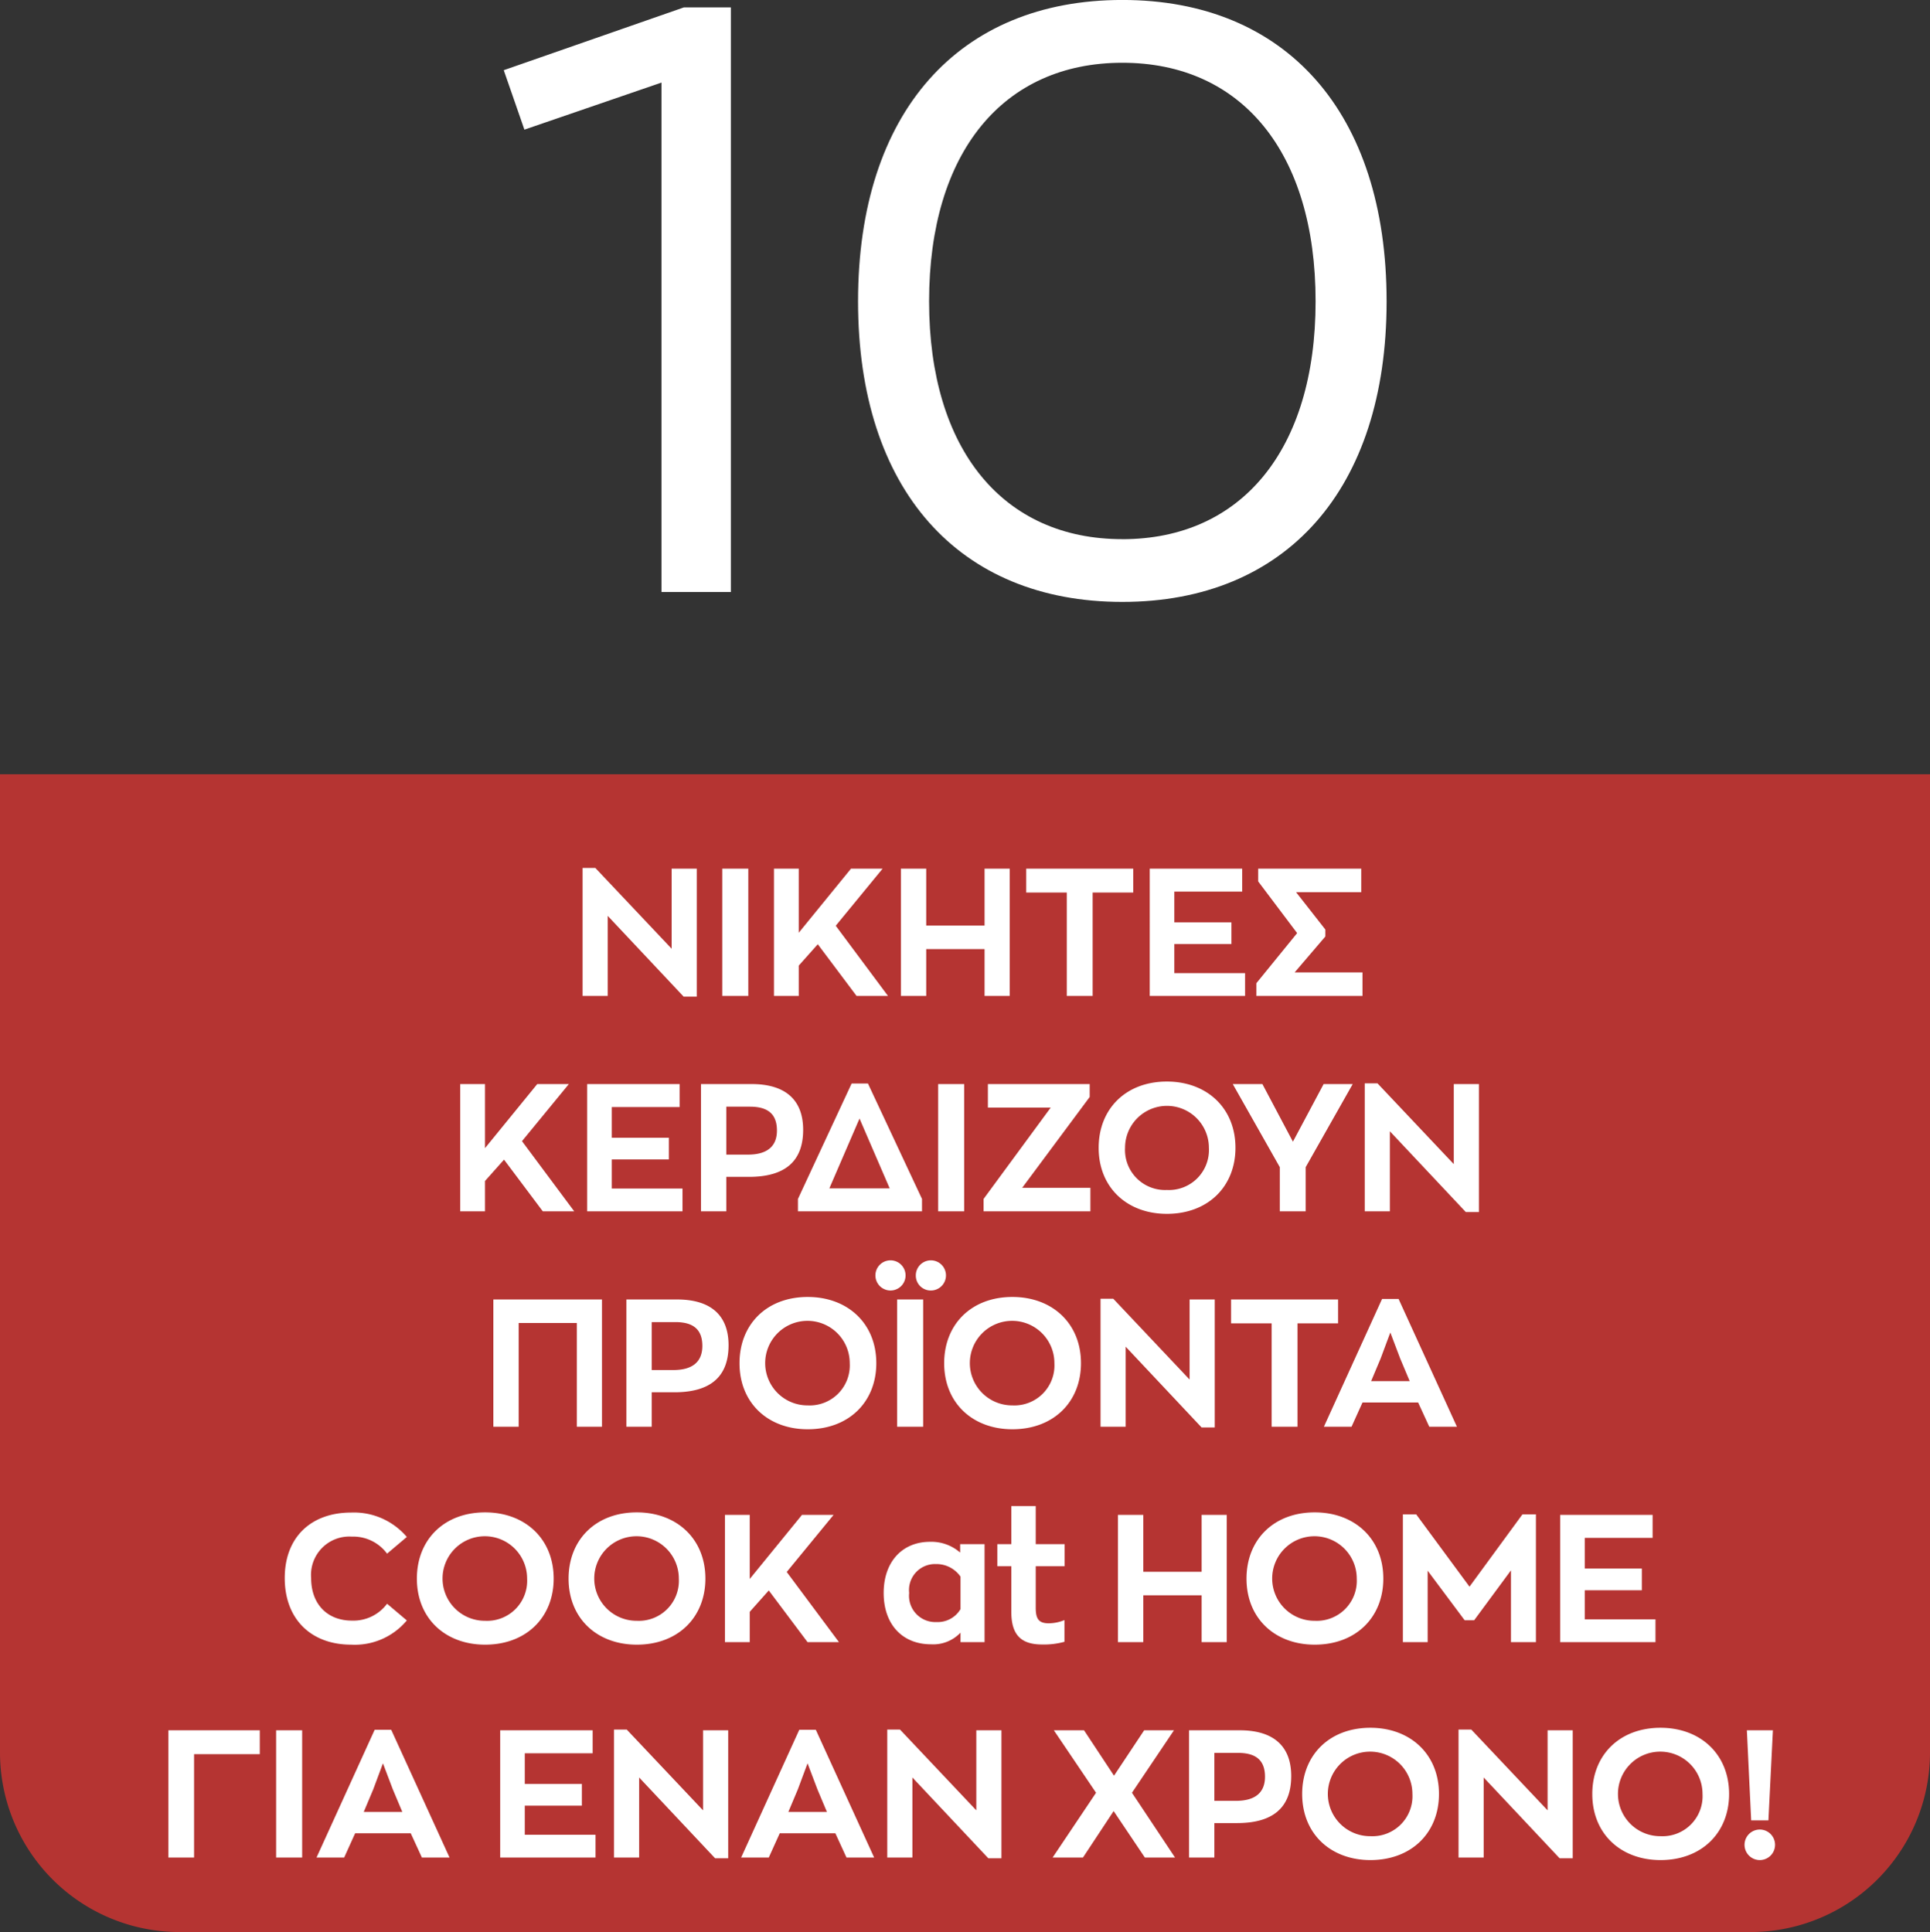 <svg xmlns="http://www.w3.org/2000/svg" width="215" height="215.263" viewBox="0 0 215 215.263"><rect x="0" y="0" width="215" height="215.263" fill="#333333" stroke="none"/><g id="Group_61" data-name="Group 61" transform="translate(-80 -325.036)"><path id="Path_141" data-name="Path 141" d="M-33.81,0h7.728V-65.136h-5.244l-20.056,6.992,2.3,6.624,15.272-5.244ZM17.526,1.1c18.216,0,29.44-12.512,29.44-33.488,0-21.068-11.224-33.58-29.44-33.58s-29.44,12.512-29.44,33.58C-11.914-11.408-.69,1.1,17.526,1.1Zm0-6.992C4.278-5.888-4-15.824-4-32.384c0-16.652,8.28-26.588,21.528-26.588s21.528,9.936,21.528,26.588C39.054-15.824,30.774-5.888,17.526-5.888Z" transform="translate(187.5 391)" fill="#fff"></path><g id="Group_60" data-name="Group 60" transform="translate(0 2)"><path id="Union_1" data-name="Union 1" d="M0,0H215V109a20,20,0,0,1-20,20H20A20,20,0,0,1,0,109Z" transform="translate(80 409.299)" fill="#b53432"></path><path id="Path_139" data-name="Path 139" d="M66.82,5.82v8.92l-8.5-9H56.9V20h2.8V11.08l8.46,9h1.46V5.82ZM72.46,20h2.9V5.82h-2.9Zm14.96,0h3.5L85.1,12.18l5.22-6.36H86.8l-5.82,7.14V5.82H78.22V20h2.76V16.62l2.12-2.38Zm4.94,0h2.82V14.78h6.5V20h2.8V5.82h-2.8v6.34h-6.5V5.82H92.36Zm18.48,0h2.88V8.48h4.52V5.82H106.32V8.48h4.52Zm9.24,0H130.7V17.46h-7.88V14.22h6.36V11.8h-6.36V8.38h7.56V5.82h-10.3Zm16.14-2.62,3.42-4V12.6l-3.26-4.16h7.26V5.82H132.16V7.24L136.5,13l-4.54,5.58V20h11.82V17.38ZM52.47,44h3.5l-5.82-7.82,5.22-6.36H51.85l-5.82,7.14V29.82H43.27V44h2.76V40.62l2.12-2.38Zm4.94,0H68.03V41.46H60.15V38.22h6.36V35.8H60.15V32.38h7.56V29.82H57.41ZM75.73,29.82H70.09V44h2.82V40.16h2.52c3.94,0,6.04-1.66,6.04-5.24C81.47,31.58,79.49,29.82,75.73,29.82Zm-.4,7.86H72.91V32.34h2.64c2.08,0,3,.9,3,2.66C78.55,36.68,77.55,37.68,75.33,37.68Zm13.36-7.92H86.87L80.89,42.62V44H94.71V42.62Zm-.94,3.9,3.36,7.78H84.39ZM96.51,44h2.9V29.82h-2.9Zm9.36-2.62,7.52-10.12V29.82H102.05v2.62h7l-7.48,10.18V44h11.9V41.38Zm16.12,2.9c4.6,0,7.64-3.06,7.64-7.36,0-4.44-3.2-7.38-7.64-7.38-4.58,0-7.6,3.06-7.6,7.38C114.39,41.36,117.57,44.28,121.99,44.28Zm0-2.66a4.462,4.462,0,0,1-4.66-4.7,4.67,4.67,0,1,1,9.34,0A4.456,4.456,0,0,1,121.99,41.62Zm20.7-11.8h-3.24l-3.42,6.42-3.4-6.42h-3.3l5.24,9.26V44h2.88V39.08Zm11.26,0v8.92l-8.5-9h-1.42V44h2.8V35.08l8.46,9h1.46V29.82ZM46.96,68h2.82V56.44h6.48V68h2.8V53.82H46.96ZM67.42,53.82H61.78V68H64.6V64.16h2.52c3.94,0,6.04-1.66,6.04-5.24C73.16,55.58,71.18,53.82,67.42,53.82Zm-.4,7.86H64.6V56.34h2.64c2.08,0,3,.9,3,2.66C70.24,60.68,69.24,61.68,67.02,61.68Zm14.96,6.6c4.6,0,7.64-3.06,7.64-7.36,0-4.44-3.2-7.38-7.64-7.38-4.58,0-7.6,3.06-7.6,7.38C74.38,65.36,77.56,68.28,81.98,68.28Zm0-2.66a4.71,4.71,0,1,1,4.68-4.7A4.462,4.462,0,0,1,81.98,65.62Zm9.22-12.8a1.68,1.68,0,0,0,0-3.36,1.68,1.68,0,1,0,0,3.36Zm4.48,0a1.68,1.68,0,1,0-1.66-1.68A1.66,1.66,0,0,0,95.68,52.82ZM91.94,68h2.9V53.82h-2.9Zm12.84.28c4.6,0,7.64-3.06,7.64-7.36,0-4.44-3.2-7.38-7.64-7.38-4.58,0-7.6,3.06-7.6,7.38C97.18,65.36,100.36,68.28,104.78,68.28Zm0-2.66a4.71,4.71,0,1,1,4.68-4.7A4.462,4.462,0,0,1,104.78,65.62Zm19.74-11.8v8.92l-8.5-9H114.6V68h2.8V59.08l8.46,9h1.46V53.82ZM133.66,68h2.88V56.48h4.52V53.82H129.14v2.66h4.52Zm17.56,0h3.08l-6.5-14.24h-1.84L139.48,68h3.08l1.22-2.7h6.2Zm-4.34-10.5,1.1,2.9,1.06,2.52h-4.3l1.06-2.52ZM31.12,92.28a7.545,7.545,0,0,0,6.2-2.7l-2.2-1.86A4.671,4.671,0,0,1,31.2,89.6c-2.72,0-4.54-1.82-4.54-4.74a4.274,4.274,0,0,1,4.54-4.62,4.685,4.685,0,0,1,3.92,1.9l2.2-1.86a7.725,7.725,0,0,0-6.2-2.72c-4.46,0-7.4,2.74-7.4,7.3C23.72,89.44,26.66,92.28,31.12,92.28Zm14.92,0c4.6,0,7.64-3.06,7.64-7.36,0-4.44-3.2-7.38-7.64-7.38-4.58,0-7.6,3.06-7.6,7.38C38.44,89.36,41.62,92.28,46.04,92.28Zm0-2.66a4.71,4.71,0,1,1,4.68-4.7A4.462,4.462,0,0,1,46.04,89.62Zm16.9,2.66c4.6,0,7.64-3.06,7.64-7.36,0-4.44-3.2-7.38-7.64-7.38-4.58,0-7.6,3.06-7.6,7.38C55.34,89.36,58.52,92.28,62.94,92.28Zm0-2.66a4.71,4.71,0,1,1,4.68-4.7A4.462,4.462,0,0,1,62.94,89.62ZM81.96,92h3.5l-5.82-7.82,5.22-6.36H81.34l-5.82,7.14V77.82H72.76V92h2.76V88.62l2.12-2.38Zm13.76.24A4.177,4.177,0,0,0,99,90.94V92h2.68V81.08H98.96v.94a4.868,4.868,0,0,0-3.36-1.2c-3.06,0-5.16,2.2-5.16,5.7S92.52,92.24,95.72,92.24Zm.6-2.48a2.924,2.924,0,0,1-3.04-3.24,2.894,2.894,0,0,1,2.98-3.22A3.26,3.26,0,0,1,99,84.7v3.62A2.951,2.951,0,0,1,96.32,89.76Zm11.76,2.5a8.538,8.538,0,0,0,2.5-.3V89.54a4.657,4.657,0,0,1-1.76.36c-1.14,0-1.44-.54-1.44-1.74V83.54h3.22V81.08h-3.22V76.84h-2.72v4.24H103.1v2.46h1.56v5.08C104.66,91.12,105.68,92.26,108.08,92.26Zm8.46-.26h2.82V86.78h6.5V92h2.8V77.82h-2.8v6.34h-6.5V77.82h-2.82Zm21.92.28c4.6,0,7.64-3.06,7.64-7.36,0-4.44-3.2-7.38-7.64-7.38-4.58,0-7.6,3.06-7.6,7.38C130.86,89.36,134.04,92.28,138.46,92.28Zm0-2.66a4.71,4.71,0,1,1,4.68-4.7A4.462,4.462,0,0,1,138.46,89.62ZM161.6,77.76l-5.9,8.06-5.94-8.06h-1.48V92h2.76V84.04l4.12,5.52h1.06l4.1-5.56v8h2.78V77.76ZM165.8,92h10.62V89.46h-7.88V86.22h6.36V83.8h-6.36V80.38h7.56V77.82H165.8ZM10.76,116h2.86V104.48h7.32v-2.66H10.76Zm12,0h2.9V101.82h-2.9ZM39,116h3.08l-6.5-14.24H33.74L27.26,116h3.08l1.22-2.7h6.2Zm-4.34-10.5,1.1,2.9,1.06,2.52h-4.3l1.06-2.52ZM47.72,116H58.34v-2.54H50.46v-3.24h6.36V107.8H50.46v-3.42h7.56v-2.56H47.72Zm22.6-14.18v8.92l-8.5-9H60.4V116h2.8v-8.92l8.46,9h1.46V101.82ZM86.3,116h3.08l-6.5-14.24H81.04L74.56,116h3.08l1.22-2.7h6.2Zm-4.34-10.5,1.1,2.9,1.06,2.52h-4.3l1.06-2.52Zm18.8-3.68v8.92l-8.5-9H90.84V116h2.8v-8.92l8.46,9h1.46V101.82ZM122.9,116l-4.8-7.22,4.68-6.96h-3.32l-3.36,5.06-3.34-5.06H109.4l4.7,6.96L109.26,116h3.38l3.42-5.18,3.48,5.18Zm7.2-14.18h-5.64V116h2.82v-3.84h2.52c3.94,0,6.04-1.66,6.04-5.24C135.84,103.58,133.86,101.82,130.1,101.82Zm-.4,7.86h-2.42v-5.34h2.64c2.08,0,3,.9,3,2.66C132.92,108.68,131.92,109.68,129.7,109.68Zm14.96,6.6c4.6,0,7.64-3.06,7.64-7.36,0-4.44-3.2-7.38-7.64-7.38-4.58,0-7.6,3.06-7.6,7.38C137.06,113.36,140.24,116.28,144.66,116.28Zm0-2.66a4.71,4.71,0,1,1,4.68-4.7A4.462,4.462,0,0,1,144.66,113.62Zm19.74-11.8v8.92l-8.5-9h-1.42V116h2.8v-8.92l8.46,9h1.46V101.82Zm12.58,14.46c4.6,0,7.64-3.06,7.64-7.36,0-4.44-3.2-7.38-7.64-7.38-4.58,0-7.6,3.06-7.6,7.38C169.38,113.36,172.56,116.28,176.98,116.28Zm0-2.66a4.71,4.71,0,1,1,4.68-4.7A4.462,4.462,0,0,1,176.98,113.62Zm10.1-1.76H189l.5-10.04h-2.9Zm.96,4.42a1.7,1.7,0,0,0,0-3.4,1.7,1.7,0,1,0,0,3.4Z" transform="translate(88 414)" fill="#fff"></path></g></g></svg>